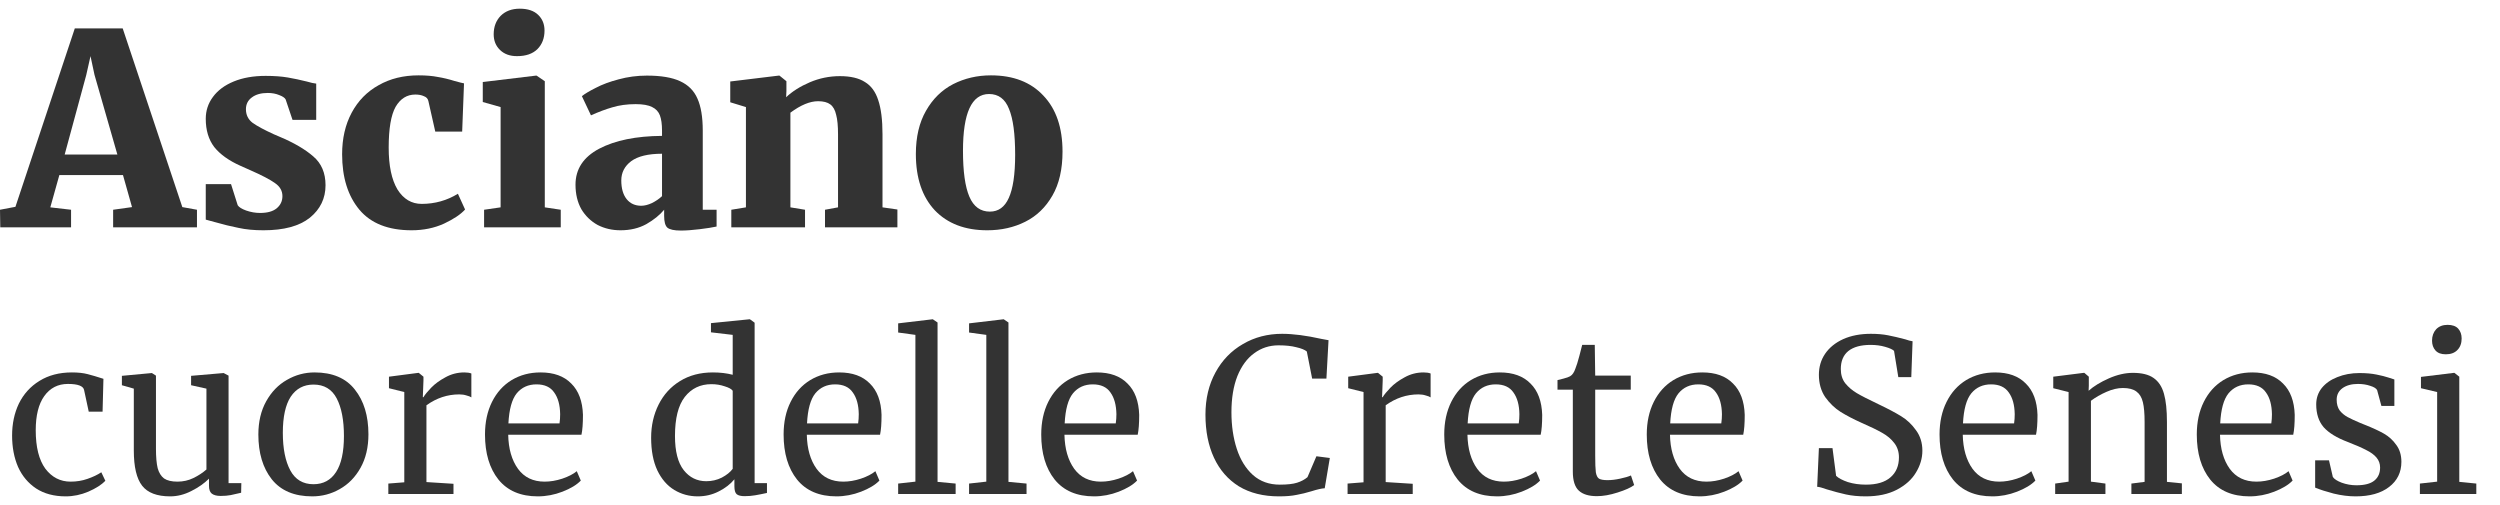 <svg xmlns="http://www.w3.org/2000/svg" width="99" height="20" viewBox="0 0 99 20" fill="none"><path d="M2.962 1.125H4.859L7.22 8.201L7.8 8.306V9.003H4.48V8.306L5.228 8.201L4.87 6.933H2.35L1.992 8.211L2.814 8.306V9.003H0.011L0 8.306L0.611 8.19L2.962 1.125ZM3.742 2.963L3.584 2.223L3.415 2.973L2.561 6.12H4.648L3.742 2.963Z" fill="#333333"></path><path d="M9.413 8.127C9.462 8.204 9.574 8.274 9.75 8.338C9.933 8.401 10.115 8.433 10.298 8.433C10.586 8.433 10.804 8.373 10.952 8.253C11.106 8.127 11.184 7.965 11.184 7.768C11.184 7.556 11.085 7.384 10.888 7.25C10.692 7.109 10.368 6.94 9.919 6.743L9.518 6.564C9.061 6.36 8.717 6.113 8.485 5.824C8.26 5.529 8.148 5.156 8.148 4.705C8.148 4.381 8.243 4.093 8.432 3.839C8.622 3.579 8.896 3.375 9.255 3.227C9.613 3.079 10.035 3.005 10.52 3.005C10.857 3.005 11.148 3.026 11.394 3.068C11.64 3.111 11.89 3.163 12.143 3.227C12.311 3.276 12.438 3.304 12.522 3.311V4.747H11.584L11.31 3.934C11.275 3.871 11.191 3.815 11.057 3.765C10.924 3.709 10.772 3.681 10.604 3.681C10.337 3.681 10.126 3.741 9.971 3.86C9.817 3.973 9.739 4.128 9.739 4.325C9.739 4.55 9.827 4.73 10.003 4.864C10.179 4.99 10.46 5.142 10.846 5.318L11.068 5.413C11.637 5.652 12.083 5.912 12.406 6.194C12.729 6.469 12.891 6.849 12.891 7.335C12.891 7.856 12.684 8.285 12.269 8.623C11.854 8.954 11.243 9.119 10.435 9.119C10.063 9.119 9.732 9.088 9.444 9.024C9.156 8.968 8.84 8.89 8.496 8.792L8.148 8.697V7.292H9.149L9.413 8.127Z" fill="#333333"></path><path d="M13.548 6.11C13.548 5.483 13.674 4.934 13.927 4.462C14.18 3.991 14.535 3.628 14.992 3.375C15.449 3.114 15.976 2.984 16.573 2.984C16.868 2.984 17.121 3.005 17.332 3.047C17.55 3.082 17.771 3.135 17.996 3.206C18.2 3.262 18.326 3.294 18.375 3.301L18.302 5.212H17.237L16.963 3.998C16.942 3.906 16.882 3.843 16.784 3.808C16.692 3.765 16.58 3.744 16.446 3.744C16.116 3.744 15.856 3.906 15.666 4.23C15.484 4.554 15.392 5.092 15.392 5.846C15.392 6.564 15.508 7.116 15.74 7.504C15.979 7.884 16.299 8.074 16.699 8.074C17.219 8.074 17.697 7.94 18.133 7.673L18.417 8.296C18.249 8.486 17.971 8.672 17.585 8.855C17.198 9.031 16.77 9.119 16.299 9.119C15.378 9.119 14.69 8.848 14.233 8.306C13.776 7.757 13.548 7.025 13.548 6.11Z" fill="#333333"></path><path d="M20.467 2.223C20.193 2.223 19.971 2.143 19.803 1.981C19.634 1.819 19.55 1.611 19.55 1.358C19.55 1.062 19.641 0.819 19.824 0.629C20.014 0.439 20.267 0.344 20.583 0.344C20.899 0.344 21.141 0.425 21.31 0.587C21.479 0.749 21.563 0.956 21.563 1.21C21.563 1.512 21.468 1.759 21.278 1.949C21.089 2.132 20.822 2.223 20.477 2.223H20.467ZM19.824 4.24L19.118 4.04V3.248L21.226 2.994H21.247L21.574 3.216V8.211L22.206 8.306V9.003H19.17V8.306L19.824 8.211V4.24Z" fill="#333333"></path><path d="M22.79 7.313C22.79 6.694 23.103 6.219 23.729 5.888C24.361 5.557 25.19 5.388 26.216 5.381V5.17C26.216 4.916 26.188 4.716 26.132 4.568C26.075 4.42 25.974 4.311 25.826 4.24C25.678 4.163 25.461 4.124 25.172 4.124C24.828 4.124 24.519 4.167 24.245 4.251C23.978 4.328 23.697 4.434 23.402 4.568L23.043 3.808C23.156 3.716 23.338 3.607 23.591 3.48C23.844 3.346 24.147 3.234 24.498 3.142C24.856 3.044 25.229 2.994 25.615 2.994C26.177 2.994 26.616 3.068 26.933 3.216C27.256 3.364 27.484 3.593 27.618 3.903C27.758 4.212 27.829 4.635 27.829 5.17V8.306H28.377V8.971C28.215 9.007 27.99 9.042 27.702 9.077C27.414 9.112 27.168 9.13 26.964 9.13C26.697 9.13 26.518 9.091 26.427 9.014C26.342 8.936 26.3 8.781 26.3 8.549V8.306C26.125 8.517 25.889 8.707 25.594 8.876C25.299 9.038 24.958 9.119 24.572 9.119C24.241 9.119 23.939 9.049 23.665 8.908C23.398 8.76 23.184 8.553 23.022 8.285C22.868 8.01 22.79 7.687 22.79 7.313ZM25.394 8.148C25.52 8.148 25.661 8.113 25.815 8.042C25.97 7.965 26.104 7.873 26.216 7.768V6.088C25.668 6.088 25.26 6.187 24.993 6.384C24.733 6.581 24.603 6.835 24.603 7.145C24.603 7.461 24.674 7.708 24.814 7.884C24.955 8.06 25.148 8.148 25.394 8.148Z" fill="#333333"></path><path d="M29.539 4.24L28.918 4.05V3.227L30.836 2.994H30.867L31.142 3.216V3.607L31.131 3.85C31.377 3.617 31.69 3.42 32.069 3.258C32.449 3.096 32.846 3.015 33.26 3.015C33.682 3.015 34.012 3.093 34.251 3.248C34.497 3.396 34.672 3.635 34.778 3.966C34.89 4.297 34.947 4.747 34.947 5.318V8.211L35.537 8.296V9.003H32.67V8.306L33.186 8.211V5.328C33.186 4.99 33.162 4.73 33.112 4.547C33.07 4.357 32.993 4.219 32.881 4.135C32.768 4.05 32.607 4.008 32.396 4.008C32.073 4.008 31.707 4.16 31.3 4.462V8.211L31.879 8.306V9.003H28.96V8.306L29.539 8.211V4.24Z" fill="#333333"></path><path d="M36.268 6.099C36.268 5.423 36.402 4.853 36.669 4.388C36.936 3.917 37.294 3.565 37.744 3.332C38.201 3.1 38.7 2.984 39.241 2.984C40.126 2.984 40.818 3.251 41.317 3.786C41.823 4.314 42.076 5.054 42.076 6.004C42.076 6.701 41.943 7.282 41.675 7.746C41.408 8.211 41.05 8.556 40.6 8.781C40.151 9.007 39.648 9.119 39.093 9.119C38.215 9.119 37.523 8.855 37.017 8.327C36.518 7.792 36.268 7.049 36.268 6.099ZM39.199 8.38C39.536 8.38 39.785 8.201 39.947 7.841C40.115 7.475 40.2 6.905 40.2 6.131C40.2 5.307 40.119 4.702 39.957 4.314C39.803 3.92 39.539 3.723 39.167 3.723C38.478 3.723 38.134 4.473 38.134 5.972C38.134 6.789 38.218 7.394 38.387 7.789C38.556 8.183 38.826 8.38 39.199 8.38Z" fill="#333333"></path><path d="M0.479 17.248C0.479 16.781 0.568 16.359 0.748 15.981C0.934 15.604 1.204 15.305 1.558 15.086C1.918 14.861 2.348 14.748 2.848 14.748C3.09 14.748 3.298 14.77 3.472 14.816C3.646 14.861 3.854 14.922 4.096 15.001L4.062 16.302H3.514L3.329 15.441C3.295 15.283 3.081 15.204 2.688 15.204C2.294 15.204 1.982 15.365 1.752 15.686C1.527 16.001 1.415 16.452 1.415 17.037C1.415 17.702 1.541 18.209 1.794 18.558C2.053 18.901 2.387 19.073 2.797 19.073C3.033 19.073 3.256 19.037 3.464 18.963C3.677 18.89 3.86 18.803 4.012 18.702L4.172 19.04C4.02 19.197 3.795 19.341 3.497 19.47C3.205 19.594 2.907 19.656 2.603 19.656C2.142 19.656 1.752 19.552 1.431 19.344C1.117 19.135 0.878 18.851 0.715 18.49C0.557 18.124 0.479 17.71 0.479 17.248Z" fill="#333333"></path><path d="M8.739 19.639C8.582 19.639 8.464 19.608 8.385 19.546C8.312 19.485 8.276 19.383 8.276 19.242V18.955C8.09 19.141 7.857 19.304 7.576 19.445C7.3 19.586 7.022 19.656 6.741 19.656C6.218 19.656 5.847 19.515 5.628 19.234C5.409 18.952 5.299 18.488 5.299 17.84V15.39L4.827 15.255V14.883L6.007 14.773H6.016L6.176 14.875V17.772C6.176 18.099 6.199 18.355 6.244 18.541C6.294 18.721 6.378 18.857 6.497 18.947C6.62 19.031 6.797 19.073 7.028 19.073C7.253 19.073 7.463 19.026 7.66 18.93C7.857 18.834 8.028 18.721 8.175 18.592V15.39L7.567 15.255V14.883L8.849 14.773H8.858L9.051 14.875V19.133H9.557L9.549 19.513C9.392 19.552 9.254 19.583 9.136 19.606C9.023 19.628 8.891 19.639 8.739 19.639Z" fill="#333333"></path><path d="M10.231 17.206C10.231 16.699 10.335 16.26 10.543 15.888C10.751 15.517 11.023 15.235 11.361 15.044C11.703 14.846 12.069 14.748 12.457 14.748C13.165 14.748 13.696 14.973 14.05 15.424C14.41 15.874 14.59 16.466 14.59 17.198C14.59 17.71 14.486 18.152 14.278 18.524C14.07 18.896 13.795 19.177 13.452 19.369C13.114 19.561 12.752 19.656 12.364 19.656C11.656 19.656 11.122 19.431 10.762 18.98C10.408 18.53 10.231 17.939 10.231 17.206ZM12.415 19.175C12.802 19.175 13.1 19.014 13.308 18.693C13.516 18.372 13.62 17.896 13.62 17.265C13.62 16.64 13.525 16.145 13.334 15.778C13.143 15.412 12.836 15.229 12.415 15.229C12.027 15.229 11.726 15.39 11.512 15.711C11.304 16.032 11.2 16.508 11.2 17.139C11.2 17.764 11.299 18.259 11.495 18.626C11.692 18.992 11.998 19.175 12.415 19.175Z" fill="#333333"></path><path d="M15.378 19.149L16.01 19.099V15.525L15.403 15.373V14.917L16.567 14.765H16.583L16.769 14.917V15.069L16.744 15.728H16.769C16.825 15.632 16.926 15.508 17.072 15.356C17.219 15.204 17.407 15.066 17.637 14.942C17.868 14.813 18.118 14.748 18.388 14.748C18.5 14.748 18.593 14.762 18.666 14.79V15.736C18.627 15.708 18.562 15.683 18.472 15.66C18.388 15.632 18.292 15.618 18.186 15.618C17.719 15.618 17.286 15.762 16.887 16.049V19.09L17.958 19.158V19.563H15.378V19.149Z" fill="#333333"></path><path d="M21.297 19.656C20.617 19.656 20.097 19.434 19.737 18.989C19.383 18.544 19.206 17.95 19.206 17.206C19.206 16.716 19.299 16.285 19.484 15.914C19.67 15.542 19.928 15.255 20.26 15.052C20.597 14.849 20.979 14.748 21.407 14.748C21.929 14.748 22.334 14.894 22.621 15.187C22.913 15.474 23.068 15.888 23.085 16.429C23.085 16.773 23.065 17.035 23.026 17.215H20.125C20.136 17.772 20.265 18.223 20.513 18.566C20.76 18.904 21.111 19.073 21.567 19.073C21.792 19.073 22.025 19.034 22.267 18.955C22.514 18.871 22.705 18.772 22.84 18.659L23 19.031C22.837 19.2 22.596 19.346 22.275 19.47C21.955 19.594 21.629 19.656 21.297 19.656ZM22.157 16.767C22.174 16.649 22.182 16.528 22.182 16.404C22.177 16.038 22.098 15.75 21.946 15.542C21.8 15.328 21.567 15.221 21.246 15.221C20.92 15.221 20.659 15.339 20.462 15.576C20.271 15.812 20.162 16.209 20.133 16.767H22.157Z" fill="#333333"></path><path d="M27.632 19.656C27.294 19.656 26.985 19.572 26.704 19.403C26.423 19.234 26.198 18.975 26.03 18.626C25.866 18.276 25.785 17.846 25.785 17.333C25.785 16.854 25.883 16.418 26.08 16.023C26.277 15.629 26.558 15.319 26.923 15.094C27.294 14.863 27.73 14.748 28.23 14.748C28.517 14.748 28.778 14.779 29.015 14.841V13.261L28.154 13.16V12.796L29.672 12.644H29.698L29.883 12.779V19.133H30.372V19.521C30.192 19.561 30.035 19.591 29.9 19.614C29.771 19.637 29.633 19.648 29.487 19.648C29.341 19.648 29.237 19.622 29.175 19.572C29.113 19.521 29.082 19.414 29.082 19.251V18.98C28.925 19.172 28.717 19.332 28.458 19.462C28.205 19.591 27.93 19.656 27.632 19.656ZM27.969 19.056C28.188 19.056 28.393 19.009 28.584 18.913C28.776 18.811 28.919 18.696 29.015 18.566V15.474C28.97 15.407 28.863 15.348 28.694 15.297C28.531 15.241 28.357 15.213 28.171 15.213C27.733 15.213 27.381 15.382 27.117 15.719C26.859 16.052 26.729 16.567 26.729 17.265C26.729 17.874 26.845 18.324 27.075 18.617C27.306 18.91 27.604 19.056 27.969 19.056Z" fill="#333333"></path><path d="M33.122 19.656C32.442 19.656 31.922 19.434 31.562 18.989C31.208 18.544 31.031 17.95 31.031 17.206C31.031 16.716 31.123 16.285 31.309 15.914C31.494 15.542 31.753 15.255 32.085 15.052C32.422 14.849 32.804 14.748 33.231 14.748C33.754 14.748 34.159 14.894 34.446 15.187C34.738 15.474 34.893 15.888 34.909 16.429C34.909 16.773 34.89 17.035 34.85 17.215H31.95C31.961 17.772 32.09 18.223 32.338 18.566C32.585 18.904 32.936 19.073 33.392 19.073C33.617 19.073 33.85 19.034 34.092 18.955C34.339 18.871 34.53 18.772 34.665 18.659L34.825 19.031C34.662 19.2 34.42 19.346 34.1 19.47C33.779 19.594 33.453 19.656 33.122 19.656ZM33.982 16.767C33.999 16.649 34.007 16.528 34.007 16.404C34.002 16.038 33.923 15.75 33.771 15.542C33.625 15.328 33.392 15.221 33.071 15.221C32.745 15.221 32.484 15.339 32.287 15.576C32.096 15.812 31.986 16.209 31.958 16.767H33.982Z" fill="#333333"></path><path d="M36.25 13.261L35.567 13.168V12.805L36.924 12.644H36.941L37.127 12.771V19.082L37.843 19.149V19.563H35.567V19.149L36.25 19.073V13.261Z" fill="#333333"></path><path d="M39.058 13.261L38.375 13.168V12.805L39.732 12.644H39.749L39.935 12.771V19.082L40.651 19.149V19.563H38.375V19.149L39.058 19.073V13.261Z" fill="#333333"></path><path d="M43.324 19.656C42.644 19.656 42.124 19.434 41.764 18.989C41.41 18.544 41.233 17.95 41.233 17.206C41.233 16.716 41.326 16.285 41.511 15.914C41.697 15.542 41.956 15.255 42.287 15.052C42.624 14.849 43.007 14.748 43.434 14.748C43.957 14.748 44.361 14.894 44.648 15.187C44.941 15.474 45.095 15.888 45.112 16.429C45.112 16.773 45.092 17.035 45.053 17.215H42.152C42.164 17.772 42.293 18.223 42.54 18.566C42.788 18.904 43.139 19.073 43.594 19.073C43.819 19.073 44.052 19.034 44.294 18.955C44.541 18.871 44.733 18.772 44.867 18.659L45.028 19.031C44.865 19.2 44.623 19.346 44.303 19.47C43.982 19.594 43.656 19.656 43.324 19.656ZM44.184 16.767C44.201 16.649 44.21 16.528 44.21 16.404C44.204 16.038 44.125 15.75 43.974 15.542C43.828 15.328 43.594 15.221 43.274 15.221C42.948 15.221 42.686 15.339 42.49 15.576C42.298 15.812 42.189 16.209 42.161 16.767H44.184Z" fill="#333333"></path><path d="M50.646 19.656C50.027 19.656 49.499 19.524 49.06 19.259C48.627 18.989 48.299 18.611 48.074 18.127C47.849 17.643 47.736 17.074 47.736 16.421C47.736 15.79 47.869 15.232 48.133 14.748C48.397 14.264 48.76 13.889 49.221 13.624C49.681 13.354 50.199 13.219 50.772 13.219C51.205 13.219 51.725 13.286 52.332 13.421L52.61 13.472L52.526 14.993H51.961L51.75 13.92C51.672 13.852 51.534 13.796 51.337 13.751C51.146 13.7 50.91 13.675 50.629 13.675C50.269 13.675 49.949 13.779 49.667 13.988C49.386 14.19 49.164 14.492 49.001 14.892C48.844 15.291 48.765 15.77 48.765 16.328C48.765 16.857 48.836 17.339 48.976 17.772C49.117 18.206 49.33 18.552 49.617 18.811C49.904 19.065 50.258 19.192 50.679 19.192C50.977 19.192 51.205 19.166 51.362 19.116C51.525 19.065 51.663 18.992 51.776 18.896L52.13 18.068L52.661 18.136L52.459 19.335C52.34 19.341 52.166 19.38 51.936 19.453C51.733 19.515 51.537 19.563 51.346 19.597C51.16 19.637 50.927 19.656 50.646 19.656Z" fill="#333333"></path><path d="M53.364 19.149L53.996 19.099V15.525L53.389 15.373V14.917L54.552 14.765H54.569L54.755 14.917V15.069L54.73 15.728H54.755C54.811 15.632 54.912 15.508 55.058 15.356C55.205 15.204 55.393 15.066 55.623 14.942C55.854 14.813 56.104 14.748 56.374 14.748C56.486 14.748 56.579 14.762 56.652 14.79V15.736C56.613 15.708 56.548 15.683 56.458 15.66C56.374 15.632 56.278 15.618 56.171 15.618C55.705 15.618 55.272 15.762 54.873 16.049V19.09L55.944 19.158V19.563H53.364V19.149Z" fill="#333333"></path><path d="M59.283 19.656C58.603 19.656 58.083 19.434 57.723 18.989C57.369 18.544 57.192 17.95 57.192 17.206C57.192 16.716 57.285 16.285 57.47 15.914C57.656 15.542 57.914 15.255 58.246 15.052C58.583 14.849 58.965 14.748 59.392 14.748C59.915 14.748 60.32 14.894 60.607 15.187C60.899 15.474 61.054 15.888 61.071 16.429C61.071 16.773 61.051 17.035 61.011 17.215H58.111C58.122 17.772 58.251 18.223 58.499 18.566C58.746 18.904 59.097 19.073 59.553 19.073C59.778 19.073 60.011 19.034 60.253 18.955C60.5 18.871 60.691 18.772 60.826 18.659L60.986 19.031C60.823 19.2 60.581 19.346 60.261 19.47C59.941 19.594 59.615 19.656 59.283 19.656ZM60.143 16.767C60.16 16.649 60.168 16.528 60.168 16.404C60.163 16.038 60.084 15.75 59.932 15.542C59.786 15.328 59.553 15.221 59.232 15.221C58.906 15.221 58.645 15.339 58.448 15.576C58.257 15.812 58.147 16.209 58.119 16.767H60.143Z" fill="#333333"></path><path d="M63.237 19.648C62.917 19.648 62.678 19.575 62.52 19.428C62.363 19.282 62.284 19.031 62.284 18.676V15.432H61.677V15.052C61.705 15.046 61.784 15.027 61.913 14.993C62.043 14.959 62.13 14.928 62.175 14.9C62.265 14.849 62.335 14.748 62.386 14.596C62.431 14.489 62.484 14.317 62.546 14.081C62.608 13.844 62.644 13.703 62.655 13.658H63.153L63.17 14.875H64.578V15.432H63.17V18.026C63.17 18.347 63.178 18.572 63.195 18.702C63.218 18.831 63.26 18.916 63.322 18.955C63.389 18.994 63.501 19.014 63.659 19.014C63.81 19.014 63.976 18.994 64.156 18.955C64.342 18.916 64.485 18.873 64.586 18.828L64.713 19.209C64.578 19.31 64.359 19.408 64.055 19.504C63.757 19.6 63.484 19.648 63.237 19.648Z" fill="#333333"></path><path d="M67.303 19.656C66.623 19.656 66.103 19.434 65.743 18.989C65.389 18.544 65.212 17.95 65.212 17.206C65.212 16.716 65.305 16.285 65.49 15.914C65.676 15.542 65.934 15.255 66.266 15.052C66.603 14.849 66.986 14.748 67.413 14.748C67.936 14.748 68.341 14.894 68.627 15.187C68.919 15.474 69.074 15.888 69.091 16.429C69.091 16.773 69.071 17.035 69.032 17.215H66.131C66.142 17.772 66.272 18.223 66.519 18.566C66.766 18.904 67.118 19.073 67.573 19.073C67.798 19.073 68.031 19.034 68.273 18.955C68.52 18.871 68.712 18.772 68.846 18.659L69.007 19.031C68.844 19.2 68.602 19.346 68.281 19.47C67.961 19.594 67.635 19.656 67.303 19.656ZM68.163 16.767C68.18 16.649 68.189 16.528 68.189 16.404C68.183 16.038 68.104 15.75 67.953 15.542C67.806 15.328 67.573 15.221 67.253 15.221C66.927 15.221 66.665 15.339 66.469 15.576C66.277 15.812 66.168 16.209 66.14 16.767H68.163Z" fill="#333333"></path><path d="M73.883 19.656C73.59 19.656 73.329 19.631 73.098 19.58C72.868 19.529 72.615 19.462 72.34 19.378C72.171 19.316 72.044 19.282 71.96 19.276L72.028 17.747H72.567L72.71 18.845C72.806 18.935 72.961 19.017 73.174 19.09C73.394 19.158 73.632 19.192 73.891 19.192C74.318 19.192 74.641 19.096 74.861 18.904C75.085 18.713 75.198 18.448 75.198 18.11C75.198 17.891 75.136 17.702 75.013 17.544C74.894 17.387 74.734 17.251 74.532 17.139C74.335 17.026 74.062 16.894 73.714 16.742C73.399 16.601 73.124 16.457 72.888 16.311C72.657 16.164 72.455 15.97 72.28 15.728C72.112 15.48 72.028 15.184 72.028 14.841C72.028 14.531 72.109 14.255 72.272 14.013C72.441 13.765 72.68 13.571 72.989 13.43C73.303 13.289 73.669 13.219 74.085 13.219C74.344 13.219 74.571 13.239 74.768 13.278C74.97 13.317 75.198 13.371 75.451 13.438C75.563 13.478 75.659 13.503 75.738 13.514L75.687 14.934H75.173L75.004 13.895C74.948 13.838 74.83 13.785 74.65 13.734C74.476 13.683 74.284 13.658 74.076 13.658C73.689 13.658 73.394 13.74 73.191 13.903C72.994 14.066 72.896 14.303 72.896 14.613C72.896 14.838 72.955 15.027 73.073 15.179C73.197 15.331 73.349 15.46 73.528 15.567C73.708 15.674 73.995 15.821 74.388 16.007C74.754 16.181 75.052 16.339 75.282 16.48C75.513 16.62 75.71 16.806 75.873 17.037C76.041 17.263 76.126 17.533 76.126 17.848C76.126 18.147 76.041 18.434 75.873 18.71C75.71 18.986 75.457 19.214 75.114 19.394C74.776 19.569 74.366 19.656 73.883 19.656Z" fill="#333333"></path><path d="M78.898 19.656C78.217 19.656 77.697 19.434 77.338 18.989C76.984 18.544 76.806 17.95 76.806 17.206C76.806 16.716 76.899 16.285 77.085 15.914C77.27 15.542 77.529 15.255 77.86 15.052C78.198 14.849 78.58 14.748 79.007 14.748C79.53 14.748 79.935 14.894 80.221 15.187C80.514 15.474 80.668 15.888 80.685 16.429C80.685 16.773 80.665 17.035 80.626 17.215H77.725C77.737 17.772 77.866 18.223 78.113 18.566C78.361 18.904 78.712 19.073 79.167 19.073C79.392 19.073 79.626 19.034 79.867 18.955C80.115 18.871 80.306 18.772 80.441 18.659L80.601 19.031C80.438 19.2 80.196 19.346 79.876 19.47C79.555 19.594 79.229 19.656 78.898 19.656ZM79.758 16.767C79.775 16.649 79.783 16.528 79.783 16.404C79.777 16.038 79.699 15.75 79.547 15.542C79.401 15.328 79.167 15.221 78.847 15.221C78.521 15.221 78.26 15.339 78.063 15.576C77.872 15.812 77.762 16.209 77.734 16.767H79.758Z" fill="#333333"></path><path d="M81.916 15.525L81.309 15.373V14.917L82.514 14.765H82.54L82.717 14.917V15.272L82.709 15.474C82.911 15.294 83.178 15.131 83.51 14.984C83.841 14.838 84.159 14.765 84.462 14.765C84.817 14.765 85.089 14.832 85.28 14.967C85.477 15.103 85.615 15.311 85.693 15.593C85.772 15.869 85.811 16.243 85.811 16.716V19.082L86.402 19.141V19.563H84.403V19.149L84.926 19.082V16.708C84.926 16.375 84.904 16.116 84.859 15.931C84.814 15.739 84.729 15.598 84.606 15.508C84.482 15.412 84.302 15.365 84.066 15.365C83.864 15.365 83.647 15.415 83.417 15.517C83.186 15.618 82.981 15.736 82.801 15.871V19.073L83.375 19.149V19.563H81.385V19.149L81.916 19.073V15.525Z" fill="#333333"></path><path d="M89.084 19.656C88.403 19.656 87.883 19.434 87.524 18.989C87.17 18.544 86.993 17.95 86.993 17.206C86.993 16.716 87.085 16.285 87.271 15.914C87.456 15.542 87.715 15.255 88.046 15.052C88.384 14.849 88.766 14.748 89.193 14.748C89.716 14.748 90.121 14.894 90.407 15.187C90.7 15.474 90.854 15.888 90.871 16.429C90.871 16.773 90.852 17.035 90.812 17.215H87.912C87.923 17.772 88.052 18.223 88.299 18.566C88.547 18.904 88.898 19.073 89.353 19.073C89.578 19.073 89.812 19.034 90.053 18.955C90.301 18.871 90.492 18.772 90.627 18.659L90.787 19.031C90.624 19.2 90.382 19.346 90.062 19.47C89.741 19.594 89.415 19.656 89.084 19.656ZM89.944 16.767C89.961 16.649 89.969 16.528 89.969 16.404C89.963 16.038 89.885 15.75 89.733 15.542C89.587 15.328 89.353 15.221 89.033 15.221C88.707 15.221 88.446 15.339 88.249 15.576C88.058 15.812 87.948 16.209 87.92 16.767H89.944Z" fill="#333333"></path><path d="M92.38 18.887C92.436 18.972 92.555 19.048 92.734 19.116C92.92 19.183 93.114 19.217 93.316 19.217C93.637 19.217 93.873 19.155 94.025 19.031C94.176 18.907 94.252 18.735 94.252 18.516C94.252 18.364 94.204 18.231 94.109 18.119C94.013 18.006 93.878 17.907 93.704 17.823C93.535 17.733 93.291 17.626 92.971 17.502C92.538 17.339 92.22 17.144 92.018 16.919C91.821 16.688 91.722 16.387 91.722 16.015C91.722 15.767 91.796 15.55 91.942 15.365C92.094 15.179 92.299 15.035 92.557 14.934C92.822 14.827 93.114 14.773 93.434 14.773C93.693 14.773 93.918 14.793 94.109 14.832C94.306 14.872 94.463 14.911 94.581 14.951C94.699 14.99 94.778 15.015 94.817 15.027V16.074H94.303L94.134 15.449C94.1 15.382 94.01 15.325 93.864 15.28C93.718 15.229 93.555 15.204 93.375 15.204C93.122 15.204 92.917 15.26 92.76 15.373C92.608 15.486 92.532 15.638 92.532 15.829C92.532 15.998 92.571 16.139 92.65 16.252C92.734 16.359 92.838 16.446 92.962 16.514C93.086 16.581 93.254 16.66 93.468 16.75L93.637 16.818C93.951 16.942 94.207 17.06 94.404 17.172C94.601 17.285 94.764 17.434 94.893 17.62C95.028 17.8 95.095 18.023 95.095 18.288C95.095 18.704 94.932 19.037 94.606 19.285C94.286 19.532 93.845 19.656 93.282 19.656C93.007 19.656 92.718 19.62 92.414 19.546C92.116 19.468 91.871 19.389 91.68 19.31V18.229H92.228L92.38 18.887Z" fill="#333333"></path><path d="M96.848 14.03C96.668 14.03 96.534 13.979 96.444 13.878C96.354 13.776 96.309 13.647 96.309 13.489C96.309 13.309 96.362 13.16 96.469 13.041C96.581 12.923 96.733 12.864 96.924 12.864C97.115 12.864 97.256 12.915 97.346 13.016C97.436 13.117 97.481 13.247 97.481 13.405C97.481 13.596 97.424 13.748 97.312 13.861C97.205 13.973 97.053 14.03 96.857 14.03H96.848ZM96.511 15.525L95.87 15.373V14.925L97.177 14.765H97.194L97.388 14.917V19.082L98.062 19.149V19.563H95.828V19.149L96.511 19.073V15.525Z" fill="#333333"></path></svg>